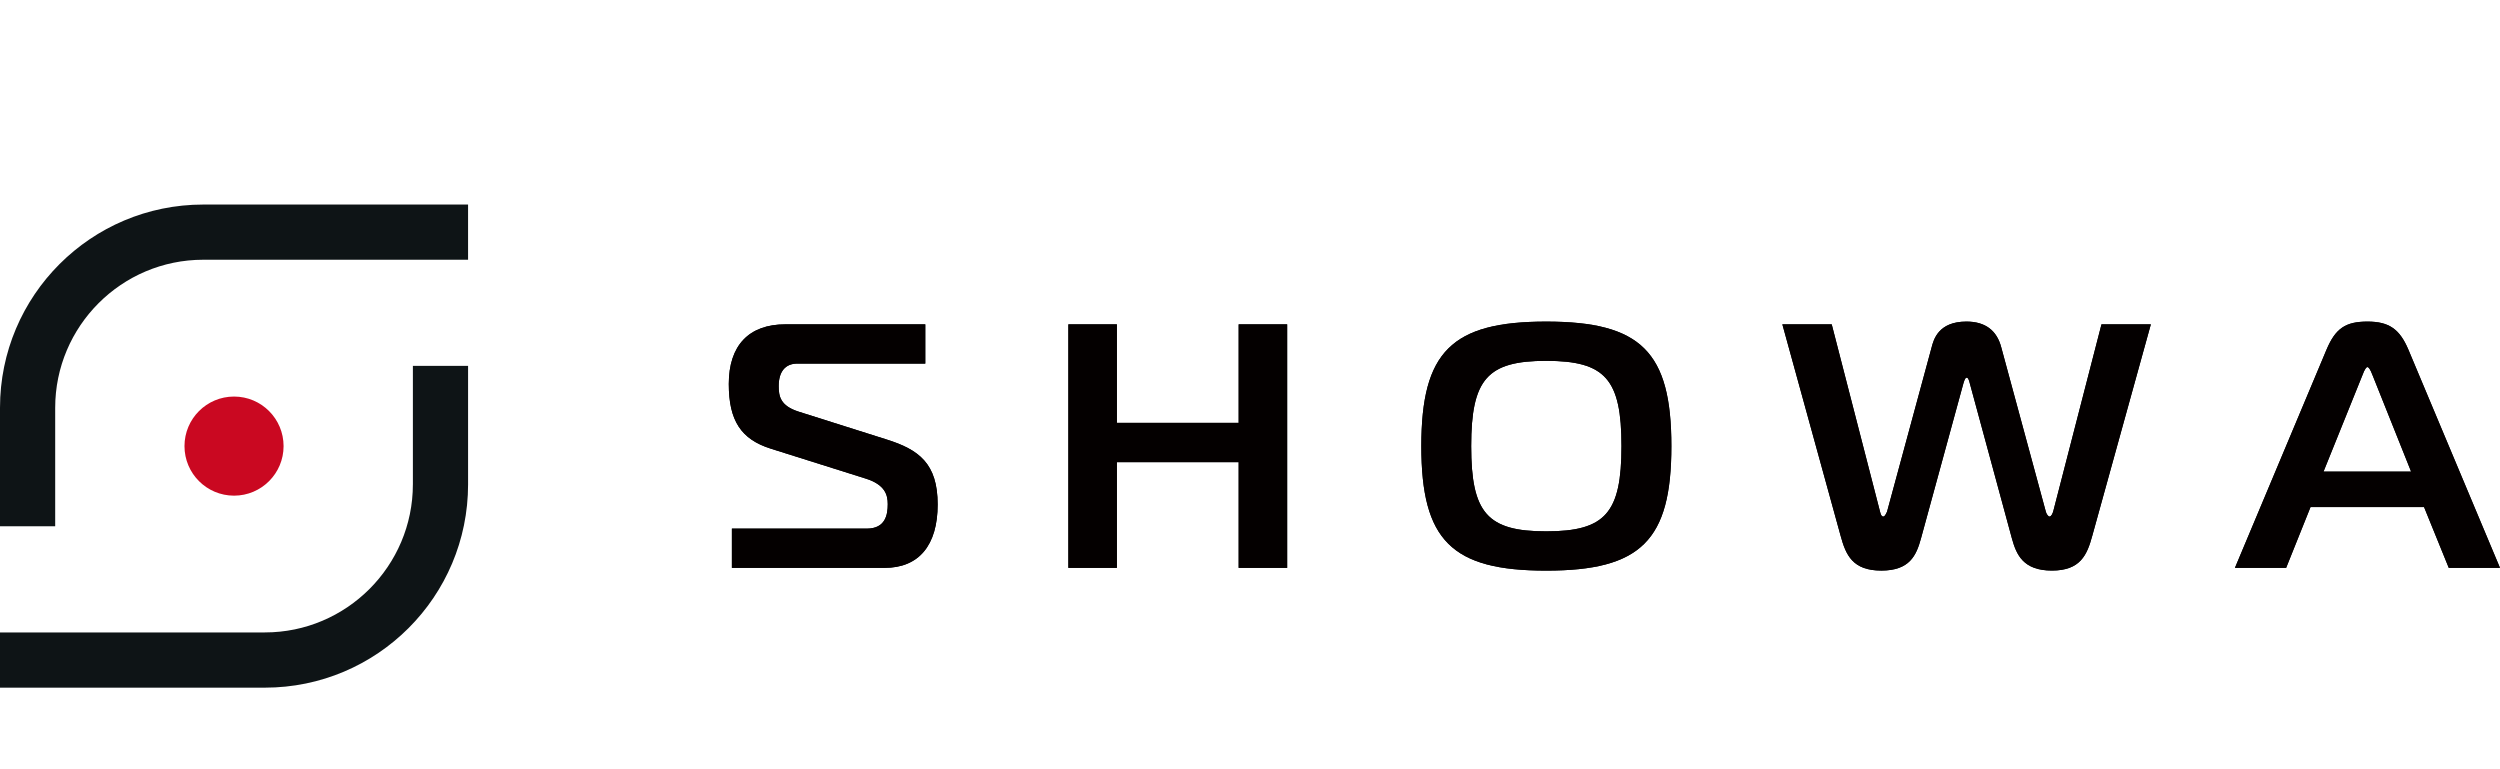 <?xml version="1.0" encoding="utf-8"?>
<!-- Generator: Adobe Illustrator 15.1.0, SVG Export Plug-In . SVG Version: 6.00 Build 0)  -->
<!DOCTYPE svg PUBLIC "-//W3C//DTD SVG 1.1//EN" "http://www.w3.org/Graphics/SVG/1.1/DTD/svg11.dtd">
<svg version="1.1" xmlns="http://www.w3.org/2000/svg" xmlns:xlink="http://www.w3.org/1999/xlink" x="0px" y="0px" width="220px"
	 height="67.715px" viewBox="-7.5 10.8 220 67.715" enable-background="new -7.5 10.8 220 67.715" xml:space="preserve">
<g id="レイヤー_1" display="none">
	<g display="inline">
		<path fill="#1A1A1A" d="M8.801,57.309c-1.057-0.543-2.131-0.812-3.226-0.812c-0.729,0-1.284,0.086-1.672,0.258
			c-0.387,0.17-0.581,0.41-0.581,0.713c0,0.318,0.207,0.55,0.62,0.695c0.295,0.104,0.777,0.178,1.446,0.217
			c0.982,0.067,1.631,0.119,1.945,0.16c0.893,0.119,1.552,0.34,1.977,0.663c0.426,0.324,0.638,0.783,0.638,1.38
			c0,0.76-0.331,1.349-1,1.765c-0.671,0.418-1.63,0.625-2.883,0.625c-1.815,0-3.228-0.402-4.238-1.209l0.65-0.863
			c1.115,0.687,2.314,1.029,3.601,1.029c0.832,0,1.478-0.115,1.938-0.347c0.439-0.226,0.658-0.533,0.658-0.924
			c0-0.455-0.287-0.761-0.865-0.912c-0.301-0.08-1.115-0.162-2.438-0.247c-1.175-0.079-1.997-0.238-2.47-0.477
			c-0.55-0.276-0.826-0.744-0.826-1.398c0-0.673,0.313-1.208,0.94-1.598c0.626-0.391,1.509-0.586,2.649-0.586
			c1.535,0,2.819,0.354,3.854,1.062L8.801,57.309z"/>
		<path fill="#1A1A1A" d="M6.067,63.064c-1.83,0-3.274-0.414-4.295-1.231l-0.069-0.056l0.752-1l0.071,0.045
			c1.093,0.674,2.289,1.016,3.552,1.016c0.812,0,1.451-0.113,1.896-0.336c0.41-0.21,0.608-0.486,0.608-0.842
			c0-0.41-0.261-0.682-0.798-0.824c-0.294-0.076-1.108-0.158-2.421-0.244c-1.178-0.08-2.022-0.242-2.503-0.484
			c-0.583-0.295-0.878-0.791-0.878-1.479c0-0.707,0.33-1.271,0.983-1.676c0.637-0.397,1.546-0.601,2.698-0.601
			c1.546,0,2.861,0.362,3.906,1.078l0.086,0.059L8.82,57.423l-0.06-0.032c-1.04-0.533-2.11-0.804-3.185-0.804
			c-0.711,0-1.263,0.084-1.635,0.251c-0.354,0.156-0.526,0.361-0.526,0.629c0,0.278,0.184,0.477,0.559,0.607
			c0.285,0.104,0.763,0.176,1.421,0.213c1.002,0.066,1.641,0.12,1.954,0.161c0.903,0.12,1.583,0.349,2.019,0.682
			c0.449,0.341,0.677,0.829,0.677,1.452c0,0.791-0.353,1.41-1.046,1.842C8.318,62.85,7.332,63.064,6.067,63.064 M1.955,61.744
			c0.985,0.755,2.368,1.137,4.112,1.137c1.231,0,2.183-0.207,2.834-0.611c0.645-0.401,0.957-0.953,0.957-1.688
			c0-0.571-0.195-0.998-0.603-1.307c-0.41-0.312-1.059-0.529-1.931-0.646c-0.309-0.039-0.944-0.092-1.941-0.156
			c-0.684-0.041-1.165-0.113-1.471-0.226c-0.45-0.157-0.683-0.42-0.683-0.78c0-0.342,0.215-0.611,0.637-0.797
			c0.396-0.177,0.971-0.268,1.709-0.268c1.081,0,2.159,0.268,3.204,0.793l0.6-0.672c-1.001-0.656-2.251-0.987-3.716-0.987
			c-1.118,0-1.992,0.19-2.602,0.569c-0.601,0.377-0.895,0.873-0.895,1.521c0,0.623,0.254,1.053,0.776,1.314
			c0.46,0.231,1.278,0.39,2.432,0.467c1.343,0.088,2.146,0.17,2.455,0.251c0.622,0.164,0.937,0.501,0.937,1.001
			c0,0.426-0.239,0.765-0.709,1.004c-0.473,0.236-1.138,0.357-1.979,0.357c-1.27,0-2.474-0.336-3.577-1L1.955,61.744z"/>
		<polygon fill="#1A1A1A" points="19.854,62.805 18.673,62.805 18.673,59.609 12.971,59.609 12.971,62.805 11.791,62.805 
			11.791,55.623 12.971,55.623 12.971,58.539 18.673,58.539 18.673,55.623 19.854,55.623 		"/>
		<path fill="#1A1A1A" d="M19.947,62.896h-1.364v-3.194h-5.521v3.194h-1.363v-7.367h1.363v2.918h5.521v-2.918h1.364V62.896z
			 M18.766,62.711h0.997v-6.997h-0.997v2.917h-5.888v-2.917h-0.996v6.997h0.996v-3.193h5.888V62.711z"/>
		<path fill="#1A1A1A" d="M31.006,59.203c0,1.178-0.479,2.129-1.436,2.857c-0.841,0.633-1.882,0.95-3.127,0.95
			c-1.259,0-2.309-0.319-3.148-0.961c-0.957-0.729-1.436-1.677-1.436-2.848c0-1.15,0.485-2.097,1.456-2.837
			c0.854-0.647,1.895-0.973,3.128-0.973c1.237,0,2.276,0.324,3.117,0.973C30.524,57.107,31.006,58.053,31.006,59.203 M29.777,59.203
			c0-0.84-0.354-1.521-1.063-2.043c-0.609-0.449-1.364-0.674-2.27-0.674c-0.991,0-1.797,0.255-2.42,0.767
			c-0.623,0.515-0.934,1.163-0.934,1.95c0,0.812,0.303,1.469,0.914,1.969c0.609,0.5,1.422,0.749,2.439,0.749
			c1.009,0,1.816-0.251,2.423-0.755C29.474,60.664,29.777,60.01,29.777,59.203"/>
		<path fill="#1A1A1A" d="M26.443,63.104c-1.272,0-2.35-0.33-3.203-0.979c-0.978-0.742-1.473-1.726-1.473-2.921
			c0-1.176,0.503-2.151,1.492-2.909c0.866-0.657,1.936-0.991,3.184-0.991c1.253,0,2.321,0.334,3.174,0.991
			c0.981,0.758,1.481,1.733,1.481,2.909c0,1.203-0.496,2.189-1.473,2.931C28.774,62.777,27.703,63.104,26.443,63.104 M26.443,55.486
			c-1.206,0-2.24,0.32-3.072,0.953c-0.941,0.719-1.418,1.649-1.418,2.763c0,1.136,0.471,2.067,1.399,2.774
			c0.819,0.625,1.858,0.942,3.091,0.942c1.219,0,2.254-0.313,3.072-0.935c0.928-0.705,1.398-1.642,1.398-2.783
			c0-1.114-0.474-2.044-1.408-2.764C28.685,55.807,27.655,55.486,26.443,55.486 M26.443,62.014c-1.032,0-1.873-0.26-2.497-0.771
			c-0.629-0.515-0.948-1.201-0.948-2.04c0-0.812,0.326-1.491,0.967-2.02c0.638-0.524,1.471-0.789,2.479-0.789
			c0.922,0,1.702,0.232,2.326,0.691c0.732,0.538,1.101,1.251,1.101,2.116c0,0.831-0.318,1.517-0.944,2.034
			C28.306,61.752,27.47,62.014,26.443,62.014 M26.443,56.578c-0.965,0-1.759,0.252-2.361,0.746c-0.597,0.492-0.9,1.124-0.9,1.878
			c0,0.78,0.296,1.42,0.881,1.899c0.59,0.481,1.392,0.727,2.38,0.727c0.983,0,1.78-0.246,2.365-0.732
			c0.582-0.481,0.877-1.119,0.877-1.894c0-0.815-0.336-1.459-1.023-1.968C28.069,56.799,27.323,56.578,26.443,56.578"/>
		<polygon fill="#1A1A1A" points="43.289,55.623 40.958,62.803 39.431,62.803 37.653,56.807 35.877,62.803 34.369,62.803 
			32.019,55.623 33.333,55.623 35.126,61.635 36.908,55.623 38.402,55.623 40.183,61.646 41.974,55.623 		"/>
		<path fill="#1A1A1A" d="M41.025,62.896h-1.662l-0.021-0.065l-1.688-5.701l-1.707,5.767h-1.644l-0.02-0.062l-2.391-7.302h1.51
			l0.021,0.065l1.704,5.717l1.713-5.782h1.632l0.02,0.065l1.694,5.729l1.722-5.794h1.51l-0.039,0.12L41.025,62.896z M39.499,62.711
			h1.392l2.273-6.997h-1.122l-1.856,6.255l-0.089-0.297l-1.762-5.958h-1.358l-1.85,6.244l-1.861-6.244h-1.117l2.29,6.997h1.373
			l1.842-6.229l0.089,0.297L39.499,62.711z"/>
		<path fill="#1A1A1A" d="M52.652,62.803h-1.293l-0.819-1.607h-4.797l-0.821,1.607h-1.289l3.767-7.18h1.485L52.652,62.803z
			 M49.966,60.125l-1.813-3.479l-1.835,3.479H49.966z"/>
		<path fill="#1A1A1A" d="M52.802,62.896h-1.499l-0.025-0.051l-0.794-1.558h-4.686l-0.818,1.606h-1.5l0.071-0.136l3.793-7.229h1.594
			l0.027,0.05L52.802,62.896z M51.415,62.711H52.5l-3.67-6.997h-1.375l-3.67,6.997h1.082l0.82-1.605h4.909l0.024,0.049
			L51.415,62.711z M50.118,60.218h-3.954l0.072-0.136l1.917-3.634L50.118,60.218z M46.469,60.033h3.343l-1.66-3.19L46.469,60.033z"
			/>
		<path fill="#E50012" d="M23.422,25.206c0,2.29,1.859,4.146,4.147,4.146c2.29,0,4.147-1.856,4.147-4.146
			c0-2.292-1.857-4.148-4.147-4.148C25.282,21.057,23.422,22.914,23.422,25.206"/>
		<path fill="#1A1A1A" d="M7.809,22.189c0,0,5.323-9.492,16.055-11.977c11.091-2.838,15.526,5.767,15.171,11.001
			c-0.352,5.233-1.507,6.831-2.841,9.492l4.35,2.572c0,0,5.145-5.589,6.211-14.106c1.063-8.515-3.64-18.628-18.896-16.587
			C12.068,5.955,5.546,18.992,5.039,20.323L7.809,22.189z"/>
		<path fill="#1A1A1A" d="M47.304,28.243c0,0-5.322,9.493-16.056,11.976c-11.089,2.84-15.523-5.766-15.17-11
			c0.354-5.234,1.507-6.83,2.839-9.491l-4.347-2.572c0,0-5.146,5.589-6.212,14.104C7.295,39.775,12,49.889,27.259,47.848
			c15.788-3.369,22.308-16.408,22.817-17.74L47.304,28.243z"/>
		<polygon fill="#1A1A1A" points="175.111,58.132 175.111,49.119 185.34,49.119 185.34,45.148 175.111,45.148 175.111,37.395 
			185.439,37.395 185.439,33.328 158.805,33.328 158.805,37.395 170.674,37.395 170.674,58.132 164.982,58.132 164.982,45.244 
			160.834,45.244 160.834,58.132 157.551,58.132 157.551,62.297 186.789,62.297 186.789,58.132 		"/>
		<path fill="#1A1A1A" d="M223.41,33.377h-1.037h-2.729h-10.158V33.4v3.756v25.189h2.176v0.021h10.42v-0.049h1.328V33.377
			L223.41,33.377z M219.645,58.518h-6.395V37.156h6.395V58.518z"/>
		<path fill="#1A1A1A" d="M207.896,41.15H202.9v-4.523l4.852-0.572V32.47l-14.545,1.721v3.582l5.861-0.692v4.069h-5.861v3.853h4.916
			c-0.043,0.726-0.533,4.19-5.785,9.595l0.047,4.889c2.664-1.518,6.148-7.465,6.684-8.396v11.936h3.832V49.42l4.729,4.834V54.24
			l0.123,0.126v-5.289l-3.728-3.892c-0.057-0.064-0.112-0.129-0.159-0.185h4.03V41.15L207.896,41.15z M198.705,45.002v0.002
			l-0.012-0.002H198.705z"/>
		<path fill="#1A1A1A" d="M76.11,50.232v-1.891h-1.637V45.05h-2.122v3.293H70.25v1.89h2.102v0.875c0,0-0.146,3.197-2.751,4.938
			v0.481v1.99h0.145c1.646-1.037,2.344-2.215,2.606-2.809v6.879h2.122v-9.02l1.637,1.727V52.98l-1.637-1.729V50.23h1.636V50.232z"/>
		<path fill="#1A1A1A" d="M84.678,53.793h2.795v-1.887H83.06v-1.744h3.98v-1.819h-3.98v-3.341h-2.025v3.341h-0.678h-1.133h-0.631
			l0.319-2.222l0.022-0.104h-0.006H77.33l-0.633,4.145h2.525h0.146h0.986h0.678v1.744h-4.344v1.887h2.655
			c-0.135,1.745,0.015,2.473-3.003,6.846l0.009,2.324c2.713-2.062,4.177-5.374,4.682-6.707v6.258h2.025v-6.402
			c0.575,1.439,2.038,4.521,4.63,6.478V60.26C84.87,56.217,84.79,55.297,84.678,53.793"/>
		<path fill="#1A1A1A" d="M97.244,60.225v-6.358h3.766v-1.89h-8.975v1.89h3.04v6.612c-1.174,0.108-2.438,0.179-3.766,0.207v1.892
			c4.687-0.082,8.634-0.703,10.419-1.568V59.04C100.822,59.52,99.245,59.932,97.244,60.225"/>
		<path fill="#1A1A1A" d="M108.533,49.357l-0.565-3.629h-1.726l0.385,2.613h-2.265l-0.542-3.193h-1.898l0.547,3.193h-11.16v1.744
			h11.011c0.07,1.782,0.715,11.225,6.213,12.938V60.26c-3.605-1.938-4.115-8.695-4.184-10.173h4.184V49.357z"/>
		<polygon fill="#1A1A1A" points="145.008,59.969 145.008,51.93 148.576,51.93 148.576,50.087 145.008,50.087 145.008,44.859 
			143.076,44.859 143.076,50.087 139.701,50.087 139.701,51.93 143.076,51.93 143.076,59.969 138.639,59.969 138.639,61.904 
			148.965,61.904 148.965,59.969 		"/>
		<path fill="#1A1A1A" d="M139.316,49.896v-1.938h-2.992v-3.099h-1.932v3.099h-2.605v1.938h5.309
			c-0.318,0.812-1.559,3.215-5.791,5.812v2.227c2.057-1.031,2.867-1.666,3.187-2.024v6.387h1.834v-8.003l2.893,2.79v-2.283
			l-1.948-1.879l0.02-0.022C139.121,51.059,139.316,49.896,139.316,49.896"/>
		<path fill="#1A1A1A" d="M129.232,50.232c-4.633-1.16-7.912-5.373-7.912-5.373h-2.367c0,0-2.023,3.412-8.173,5.664v1.963
			c0,0,1.481-0.416,3.492-1.486v0.93h11.824v-0.721c0.982,0.548,2.039,1.025,3.137,1.352V50.232L129.232,50.232z M115.834,50.087
			c1.391-0.884,2.896-2.048,4.279-3.56c0,0,1.688,1.844,4.182,3.56H115.834z"/>
		<path fill="#1A1A1A" d="M128.602,53.625h-17.027v1.791h4.023c-0.955,3.207-2.938,4.918-2.938,4.918v1.67h13.436h1.824
			l-2.381-5.037h-1.959l1.457,3.367h-9.703c1.18-1.195,2.336-4.174,2.619-4.918h10.648V53.625L128.602,53.625z"/>
	</g>
</g>
<g id="レイヤー_2">
	<g>
		<path fill="#0E1416" d="M70.503,49.469l-7.733-2.447c-1.611-0.518-1.745-1.361-1.745-2.251c0-1.273,0.582-1.976,1.64-1.976h11.261
			v-3.453H61.607c-3.208,0-4.974,1.862-4.974,5.246c0,3.218,1.071,4.867,3.694,5.694l8.338,2.628
			c1.723,0.537,1.956,1.44,1.956,2.253c0,0.924-0.192,2.156-1.853,2.156H56.906v3.454h13.435c3.014,0,4.673-1.982,4.673-5.58
			C75.014,51.589,73.36,50.362,70.503,49.469"/>
		<polygon fill="#0E1416" points="101.501,48.012 90.786,48.012 90.786,39.342 86.516,39.342 86.516,60.773 90.786,60.773 
			90.786,51.47 101.501,51.47 101.501,60.773 105.771,60.773 105.771,39.342 101.501,39.342 		"/>
		<path fill="#0E1416" d="M128.562,39.1c-8.315,0-10.986,2.663-10.986,10.958c0,8.296,2.671,10.957,10.986,10.957
			c8.343,0,11.02-2.661,11.02-10.957C139.582,41.763,136.905,39.1,128.562,39.1 M135.19,50.058c0,5.889-1.425,7.501-6.628,7.501
			c-5.177,0-6.596-1.612-6.596-7.501c0-5.891,1.419-7.504,6.596-7.504C133.766,42.554,135.19,44.167,135.19,50.058"/>
		<path fill="#0E1416" d="M173.203,55.73c-0.064,0.265-0.197,0.529-0.348,0.529c-0.108,0-0.262-0.221-0.315-0.406l-3.926-14.474
			c-0.392-1.514-1.424-2.28-3.068-2.28c-2.476,0-2.89,1.597-3.067,2.279l-3.92,14.453c-0.16,0.373-0.271,0.428-0.324,0.428
			c-0.167,0-0.233-0.199-0.294-0.44l-4.25-16.479h-4.344l5.127,18.609c0.455,1.675,1.044,3.062,3.58,3.062
			c2.501,0,3.079-1.335,3.49-2.82l3.743-13.685c0.125-0.403,0.192-0.473,0.289-0.473c0.122,0,0.207,0.252,0.257,0.469l3.716,13.688
			c0.396,1.427,0.993,2.82,3.52,2.82c2.513,0,3.094-1.388,3.551-3.062l5.155-18.609h-4.344L173.203,55.73z"/>
		<path fill="#0E1416" d="M204.439,41.572c-0.771-1.825-1.717-2.473-3.603-2.473c-1.934,0-2.812,0.6-3.604,2.473l-8.059,19.201
			h4.506l2.146-5.35h9.992l2.175,5.35h4.507L204.439,41.572z M200.837,43.098c0.069,0,0.223,0.102,0.475,0.787l3.365,8.416h-7.708
			l3.398-8.421C200.614,43.199,200.767,43.098,200.837,43.098"/>
		<path fill="#040000" d="M70.503,49.469l-7.733-2.447c-1.611-0.518-1.745-1.361-1.745-2.251c0-1.273,0.582-1.976,1.64-1.976h11.261
			v-3.453H61.607c-3.208,0-4.974,1.862-4.974,5.246c0,3.218,1.071,4.867,3.694,5.694l8.338,2.628
			c1.723,0.537,1.956,1.44,1.956,2.253c0,0.924-0.192,2.156-1.853,2.156H56.906v3.454h13.435c3.014,0,4.673-1.982,4.673-5.58
			C75.014,51.589,73.36,50.362,70.503,49.469"/>
		<polygon fill="#040000" points="101.501,48.012 90.786,48.012 90.786,39.342 86.516,39.342 86.516,60.773 90.786,60.773 
			90.786,51.47 101.501,51.47 101.501,60.773 105.771,60.773 105.771,39.342 101.501,39.342 		"/>
		<path fill="#040000" d="M128.562,39.1c-8.315,0-10.986,2.663-10.986,10.958c0,8.296,2.671,10.957,10.986,10.957
			c8.343,0,11.02-2.661,11.02-10.957C139.582,41.763,136.905,39.1,128.562,39.1 M135.19,50.058c0,5.889-1.425,7.501-6.628,7.501
			c-5.177,0-6.596-1.612-6.596-7.501c0-5.891,1.419-7.504,6.596-7.504C133.766,42.554,135.19,44.167,135.19,50.058"/>
		<path fill="#040000" d="M173.203,55.73c-0.064,0.265-0.197,0.529-0.348,0.529c-0.108,0-0.262-0.221-0.315-0.406l-3.926-14.474
			c-0.392-1.514-1.424-2.28-3.068-2.28c-2.476,0-2.89,1.597-3.067,2.279l-3.92,14.453c-0.16,0.373-0.271,0.428-0.324,0.428
			c-0.167,0-0.233-0.199-0.294-0.44l-4.25-16.479h-4.344l5.127,18.609c0.455,1.675,1.044,3.062,3.58,3.062
			c2.501,0,3.079-1.335,3.49-2.82l3.743-13.685c0.125-0.403,0.192-0.473,0.289-0.473c0.122,0,0.207,0.252,0.257,0.469l3.716,13.688
			c0.396,1.427,0.993,2.82,3.52,2.82c2.513,0,3.094-1.388,3.551-3.062l5.155-18.609h-4.344L173.203,55.73z"/>
		<path fill="#040000" d="M204.439,41.572c-0.771-1.825-1.717-2.473-3.603-2.473c-1.934,0-2.812,0.6-3.604,2.473l-8.059,19.201
			h4.506l2.146-5.35h9.992l2.175,5.35h4.507L204.439,41.572z M200.837,43.098c0.069,0,0.223,0.102,0.475,0.787l3.365,8.416h-7.708
			l3.398-8.421C200.614,43.199,200.767,43.098,200.837,43.098"/>
		<path fill="#0E1416" d="M28.833,53.425c0,7.185-5.844,13.029-13.03,13.029H-7.5v4.86h23.303c9.879,0,17.888-8.01,17.888-17.89
			V42.997h-4.857V53.425z"/>
		<path fill="#0E1416" d="M10.389,28.8C0.51,28.8-7.5,36.81-7.5,46.688v10.425h4.857V46.688c0-7.186,5.846-13.031,13.031-13.031
			h23.302V28.8H10.389z"/>
		<path fill="#CA0821" d="M17.455,50.058c0-2.409-1.952-4.361-4.359-4.361c-2.409,0-4.361,1.952-4.361,4.361
			c0,2.407,1.952,4.36,4.361,4.36C15.503,54.418,17.455,52.465,17.455,50.058"/>
	</g>
</g>
</svg>
